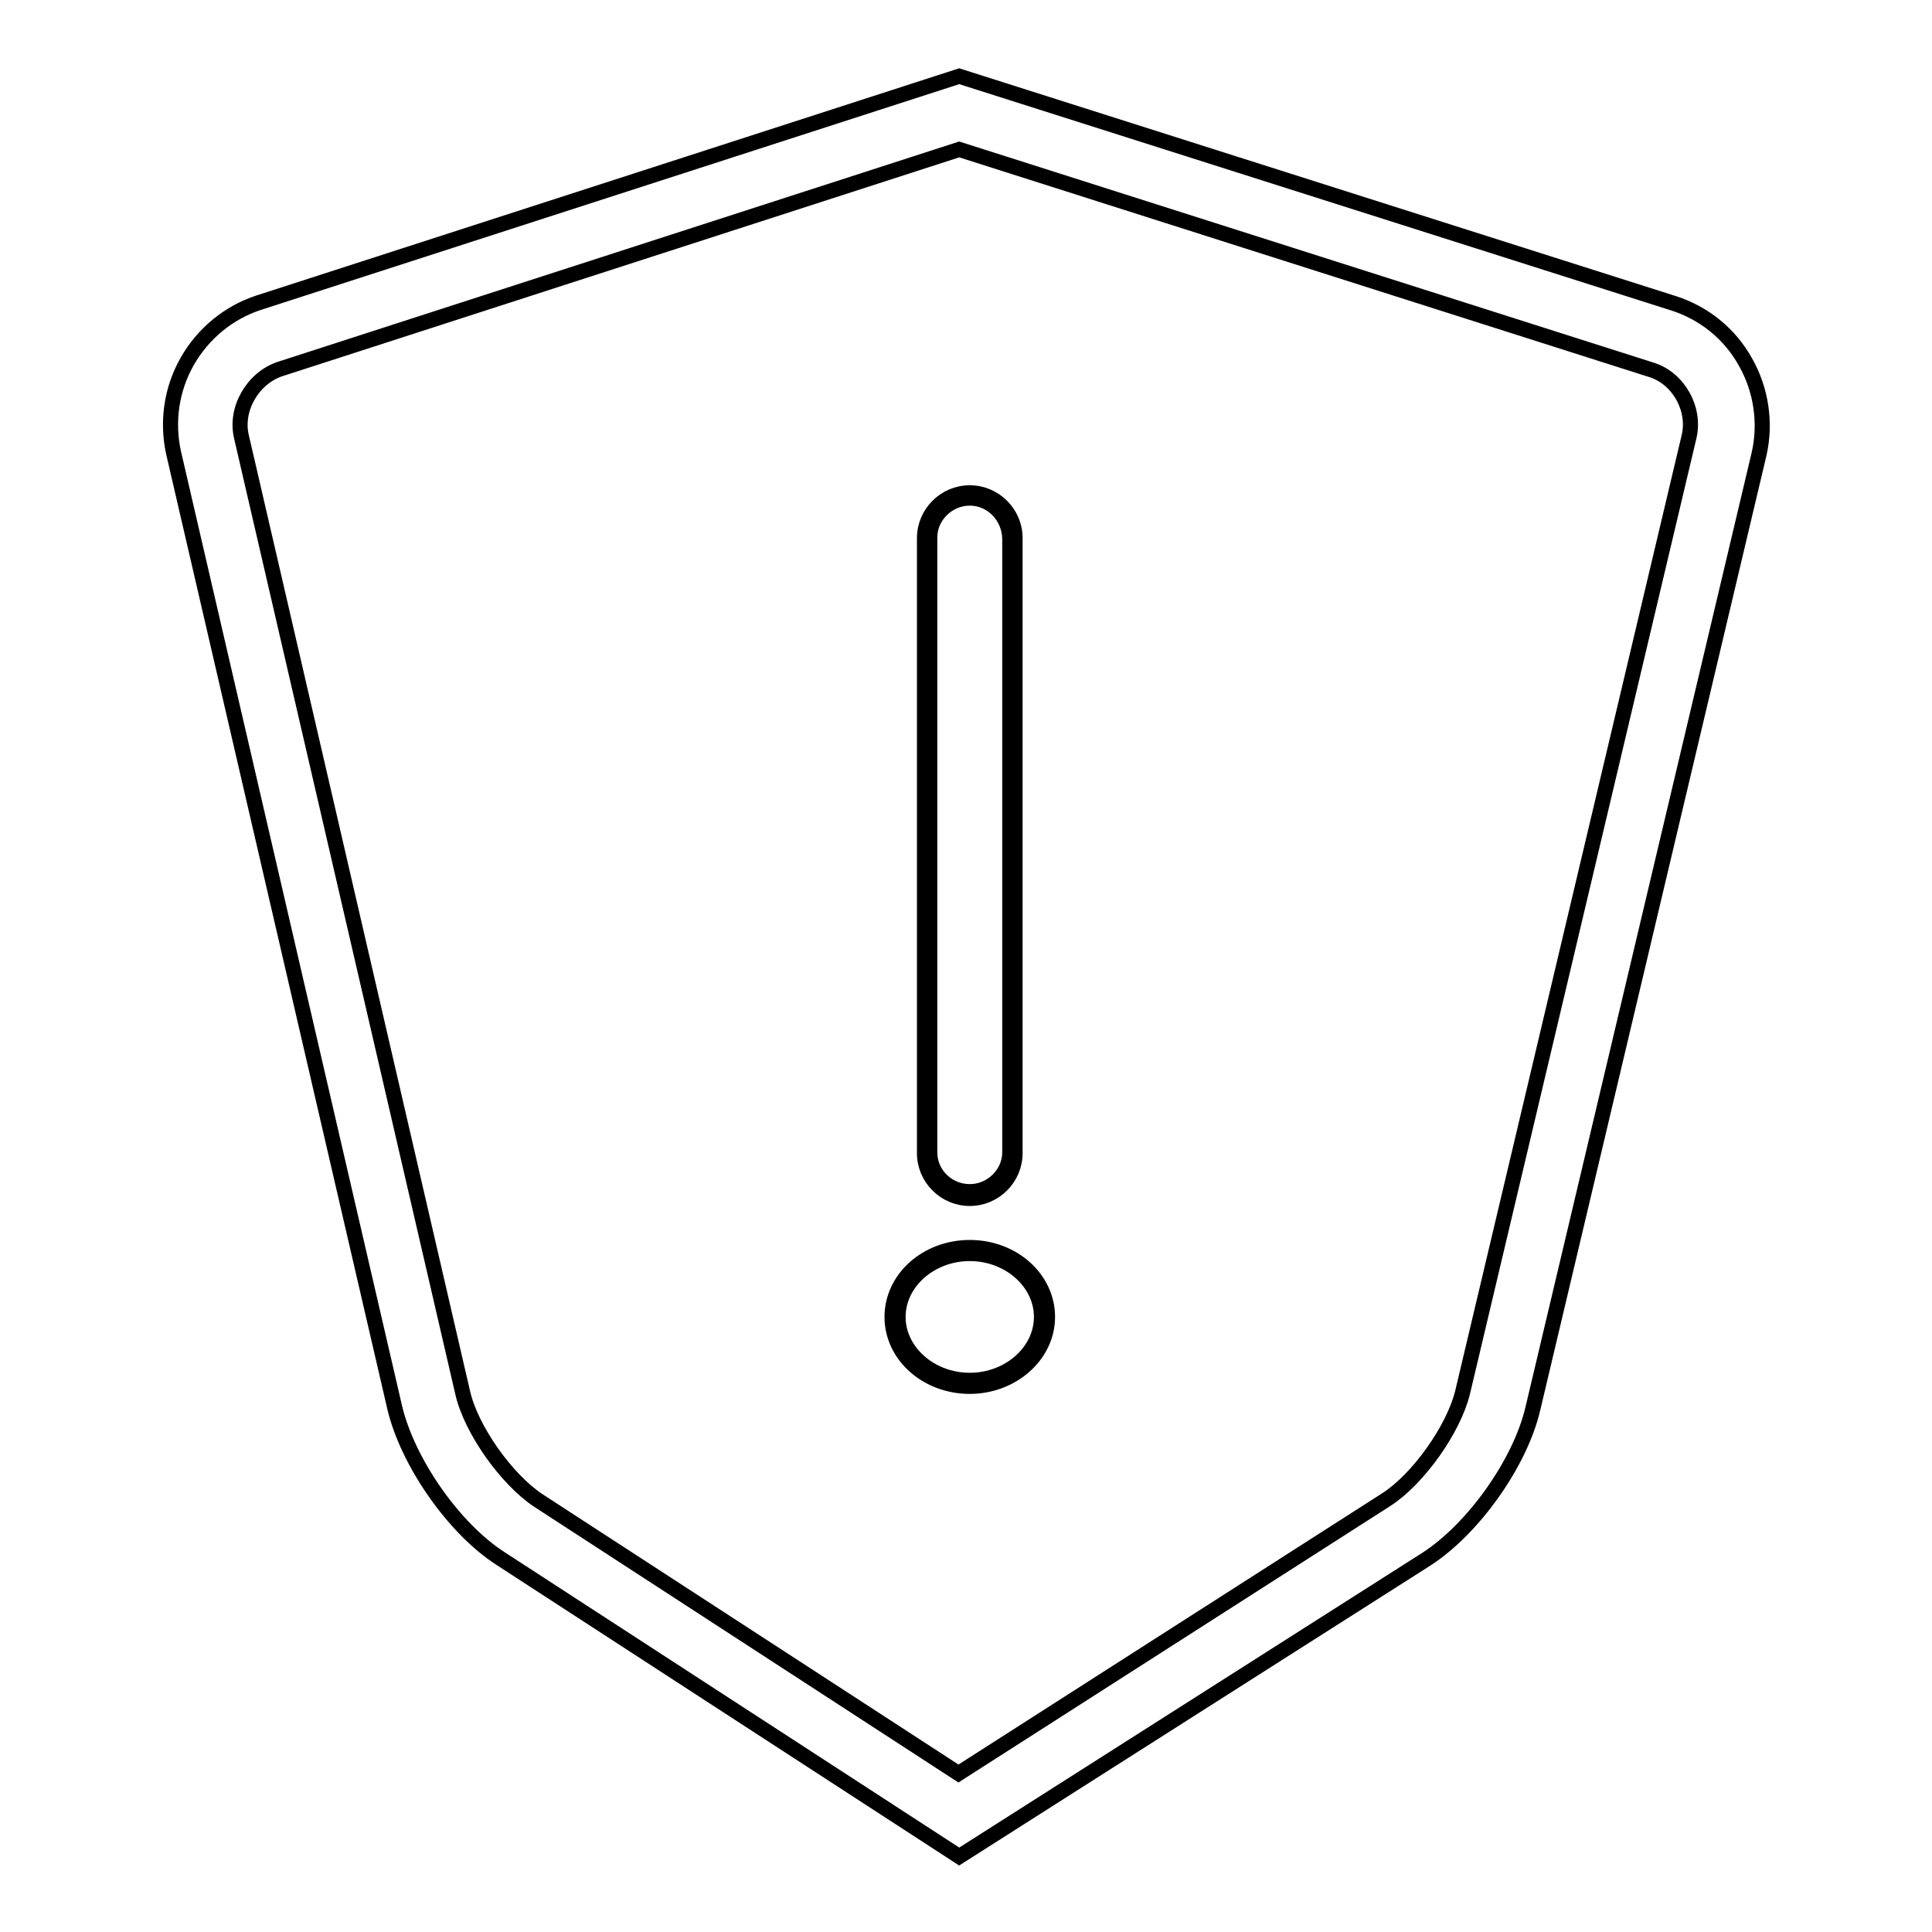 <?xml version="1.0" encoding="utf-8"?>
<!-- Svg Vector Icons : http://www.onlinewebfonts.com/icon -->
<!DOCTYPE svg PUBLIC "-//W3C//DTD SVG 1.1//EN" "http://www.w3.org/Graphics/SVG/1.1/DTD/svg11.dtd">
<svg version="1.1" xmlns="http://www.w3.org/2000/svg" xmlns:xlink="http://www.w3.org/1999/xlink" x="0px" y="0px" viewBox="0 0 256 256" enable-background="new 0 0 256 256" xml:space="preserve">
<g> <path stroke-width="2" fill-opacity="0" stroke="#000000"  d="M127.1,246l-60.8-39.5c-6.2-4-12.3-12.8-14-20L23,60c-0.9-4.1-0.3-8.4,1.8-12.1c2.1-3.7,5.5-6.5,9.5-7.8 l92.8-30l94.7,30.1c4,1.3,7.4,4,9.5,7.8c2.1,3.7,2.7,8.1,1.8,12.1l-30,126.6c-1.7,7.2-7.9,15.9-14.1,19.9L127.1,246z M127.1,19.8 l-90,29.1c-3.6,1.2-6,5.3-5.1,9l29.3,126.6c1.1,4.9,5.8,11.5,10,14.3l55.7,36.2l56.7-36.3c4.2-2.7,8.9-9.3,10.1-14.2l30-126.6 c0.9-3.7-1.4-7.8-5-8.9L127.1,19.8z M122.8,71.3c0-3.1,2.5-5.6,5.6-5.6c3.1,0,5.6,2.5,5.6,5.6v81.5c0,3.1-2.5,5.6-5.6,5.6 c-3.1,0-5.6-2.5-5.6-5.6V71.3L122.8,71.3z M128.5,158.8c-3.3,0-6-2.7-6-6V71.3c0-3.3,2.7-6,6-6c3.3,0,6,2.7,6,6v81.5 C134.5,156.1,131.8,158.8,128.5,158.8L128.5,158.8z M128.5,66c-2.9,0-5.3,2.4-5.3,5.2v81.5c0,2.9,2.4,5.2,5.3,5.2 c2.9,0,5.3-2.4,5.3-5.2V71.3C133.7,68.4,131.4,66,128.5,66z M118.6,174.5c0,4.8,4.4,8.8,9.9,8.8c5.5,0,9.9-3.9,9.9-8.8 s-4.4-8.8-9.9-8.8C123,165.7,118.6,169.7,118.6,174.5L118.6,174.5z M128.5,183.7c-5.7,0-10.3-4.1-10.3-9.2s4.6-9.2,10.3-9.2 c5.7,0,10.3,4.1,10.3,9.2S134.1,183.7,128.5,183.7z M128.5,166.1c-5.2,0-9.5,3.8-9.5,8.4c0,4.6,4.3,8.4,9.5,8.4 c5.2,0,9.5-3.8,9.5-8.4C138,169.9,133.7,166.1,128.5,166.1z"/></g>
</svg>